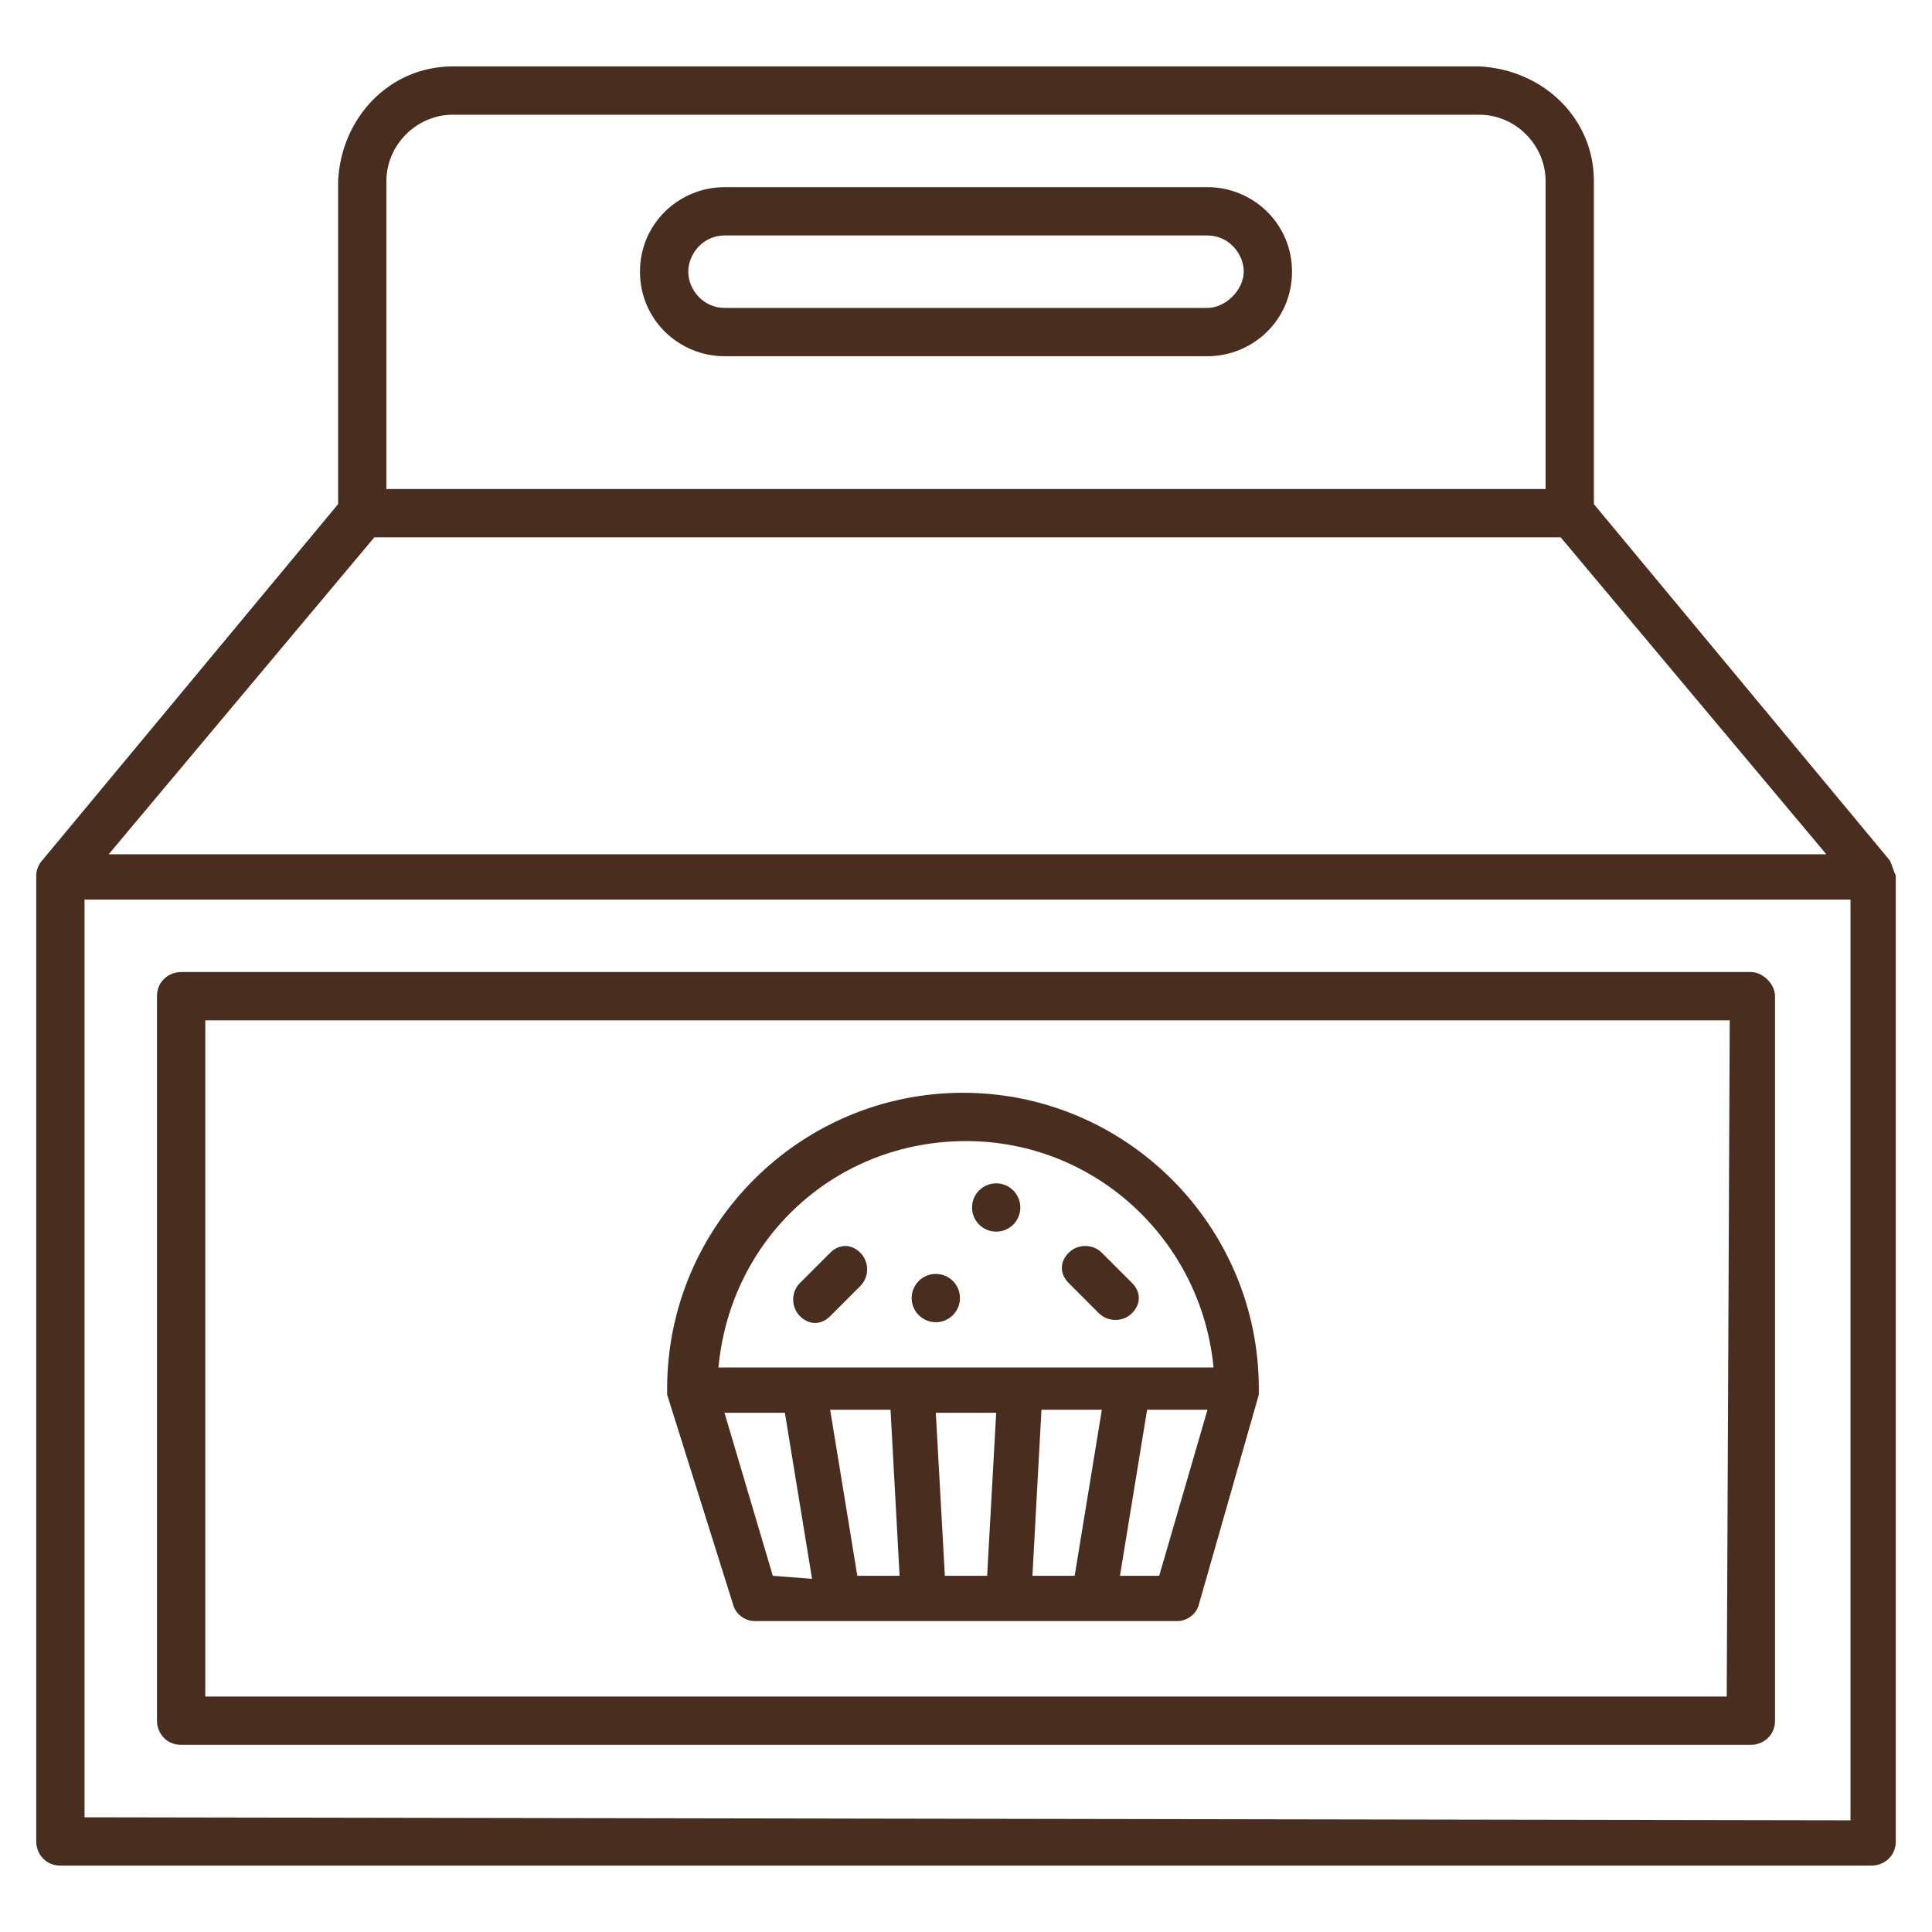 <?xml version="1.0" encoding="utf-8"?> <svg xmlns="http://www.w3.org/2000/svg" xmlns:xlink="http://www.w3.org/1999/xlink" version="1.1" id="Line_Expand" x="0px" y="0px" viewBox="0 0 64 64" style="enable-background:new 0 0 64 64;" xml:space="preserve"> <style type="text/css"> .st0{fill:#492E1F;} </style> <path class="st0" d="M24,11.8h16c1.5,0,2.8-1.2,2.8-2.8S41.5,6.2,40,6.2H24c-1.5,0-2.8,1.2-2.8,2.8S22.5,11.8,24,11.8z M24,7.8h16 c0.7,0,1.2,0.6,1.2,1.2s-0.6,1.2-1.2,1.2H24c-0.7,0-1.2-0.6-1.2-1.2S23.3,7.8,24,7.8z"></path> <path class="st0" d="M62.6,28.5l-9.8-11.8V6c0-2.1-1.7-3.7-3.8-3.8H15c-2.1,0-3.7,1.7-3.8,3.8v10.7L1.4,28.5 c-0.1,0.1-0.2,0.3-0.2,0.5v32c0,0.4,0.3,0.8,0.8,0.8h60c0.4,0,0.8-0.3,0.8-0.8V29C62.7,28.8,62.7,28.7,62.6,28.5z M15,3.8h34 c1.2,0,2.2,1,2.2,2.2v10.2H12.8V6C12.8,4.8,13.8,3.8,15,3.8z M12.4,17.8h39.3l8.8,10.5H3.6L12.4,17.8z M2.8,60.2V29.8h58.5v30.5 L2.8,60.2L2.8,60.2z"></path> <path class="st0" d="M58,32.2H6c-0.4,0-0.8,0.3-0.8,0.8v24c0,0.4,0.3,0.8,0.8,0.8h52c0.4,0,0.8-0.3,0.8-0.8V33 C58.8,32.6,58.4,32.2,58,32.2z M57.2,56.2H6.8V33.8h50.5L57.2,56.2L57.2,56.2z"></path> <path class="st0" d="M27.5,41.5l-1,1c-0.3,0.3-0.3,0.8,0,1.1s0.7,0.3,1,0l1-1c0.3-0.3,0.3-0.8,0-1.1S27.8,41.2,27.5,41.5z"></path> <path class="st0" d="M24.3,53.2c0.1,0.3,0.4,0.5,0.7,0.5h14c0.3,0,0.6-0.2,0.7-0.5l2-7c0-0.1,0-0.1,0-0.2c0-5.4-4.4-9.8-9.8-9.8 s-9.8,4.4-9.8,9.8c0,0.1,0,0.1,0,0.2L24.3,53.2z M25.6,52.2L24,46.8h2l0.9,5.5L25.6,52.2L25.6,52.2z M28.4,52.2l-0.9-5.5h2l0.3,5.5 H28.4z M32.7,52.2h-1.4L31,46.8h2L32.7,52.2z M35.6,52.2h-1.4l0.3-5.5h2L35.6,52.2z M38.4,52.2h-1.3l0.9-5.5h2L38.4,52.2z M32,37.8 c4.3,0,7.8,3.3,8.2,7.5H23.8C24.2,41,27.7,37.8,32,37.8z"></path> <circle class="st0" cx="31" cy="43" r="0.8"></circle> <circle class="st0" cx="33" cy="40" r="0.8"></circle> <path class="st0" d="M37.5,42.5l-1-1c-0.3-0.3-0.8-0.3-1.1,0s-0.3,0.7,0,1l1,1c0.3,0.3,0.8,0.3,1.1,0S37.8,42.8,37.5,42.5z"></path> </svg> 